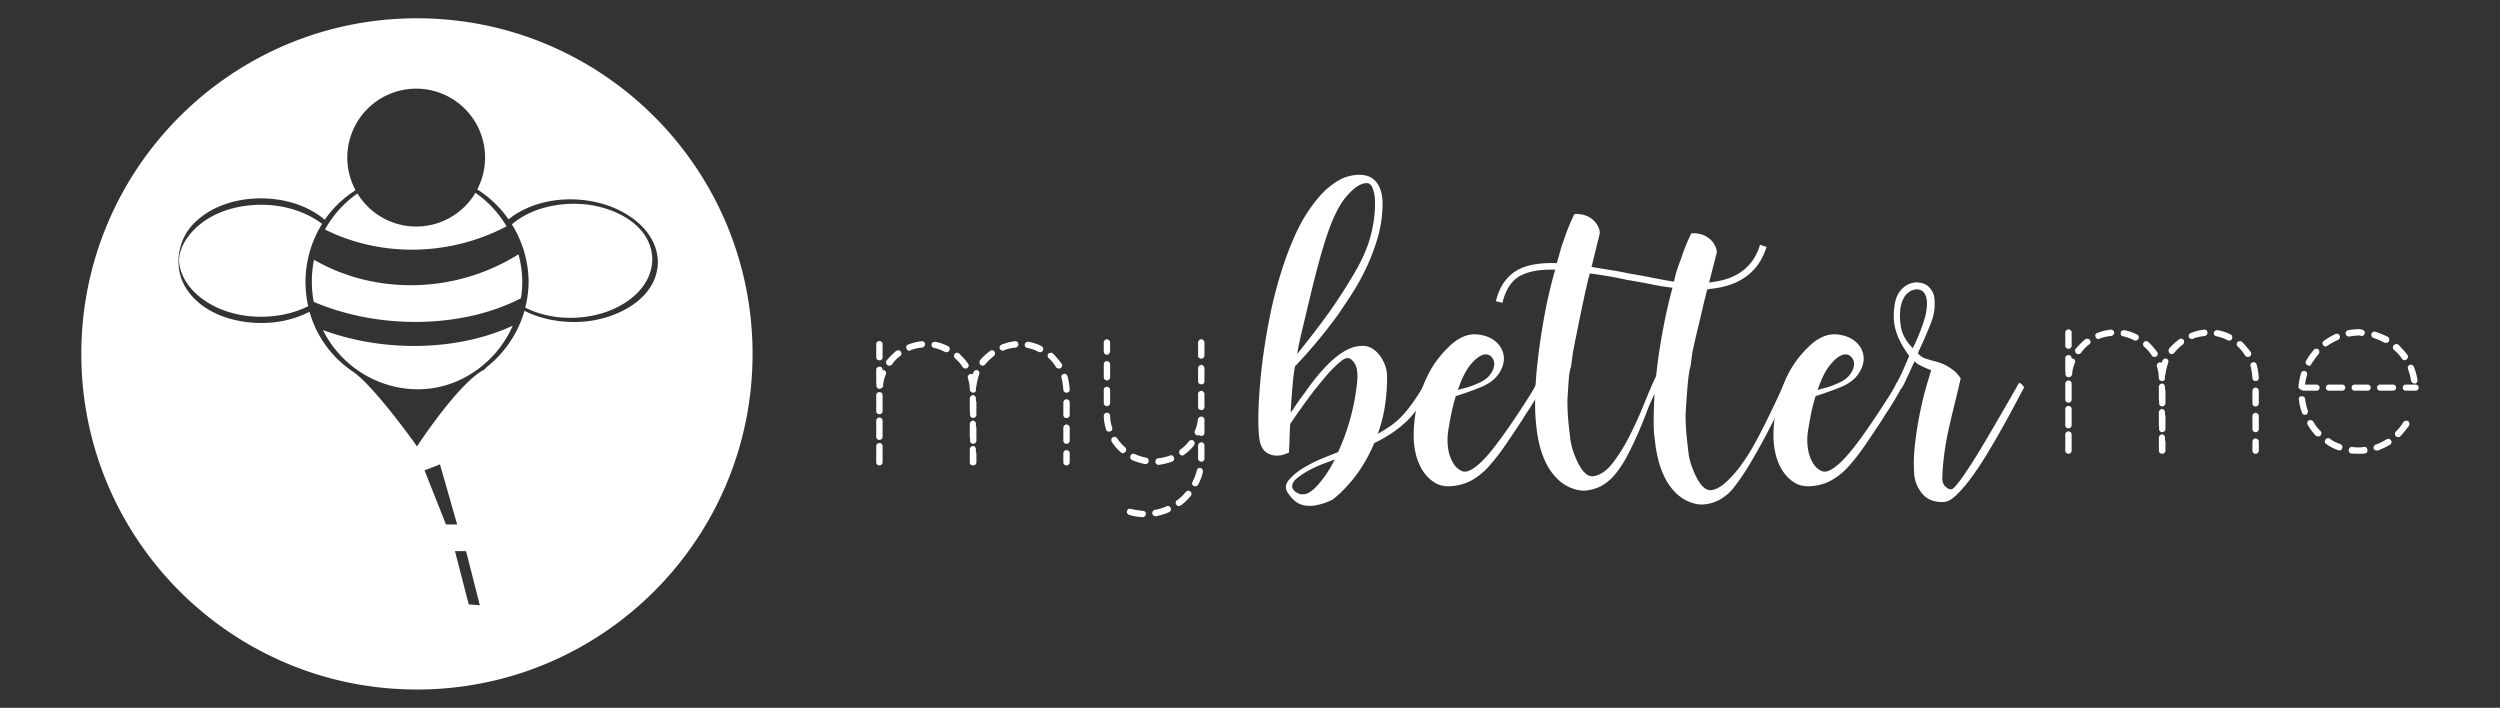 <svg xmlns="http://www.w3.org/2000/svg" viewBox="0 0 1882.77 533.05"><rect x="0" y="0" width="1882.77" height="533.05" fill="#333333" stroke="none"/><defs><style>.cls-1{fill:#fff;}</style></defs><title>MyBetterMe Logo</title><g id="Lanscape_Rev" data-name="Lanscape Rev"><path class="cls-1" d="M659.9,259.11a2.38,2.38,0,0,1,2.49-2.3,2.33,2.33,0,0,1,2.3,2.3v9.77a2.27,2.27,0,0,1-2.3,2.49,2.32,2.32,0,0,1-2.49-2.49Zm2.49,33.7a2.24,2.24,0,0,1-2.3-2.68v-.77a2.84,2.84,0,0,1-.19-1.34v-9.57a2.27,2.27,0,0,1,2.49-2.3,2.22,2.22,0,0,1,2.3,2.3v.38c.38-.19.76,0,1.34,0a2.5,2.5,0,0,1,1.15,3.07,24.61,24.61,0,0,0-2.11,8.8,2.84,2.84,0,0,1-2.49,2.11Zm-2.49,7.28V297.6a2.38,2.38,0,0,1,2.49-2.3,2.33,2.33,0,0,1,2.3,2.3v12.06a2.33,2.33,0,0,1-2.3,2.3,2.27,2.27,0,0,1-2.49-2.3Zm0,19.14v-2.49a2.37,2.37,0,0,1,2.49-2.29,2.32,2.32,0,0,1,2.3,2.29v12.07a2.37,2.37,0,0,1-2.3,2.48,2.31,2.31,0,0,1-2.49-2.48Zm0,26.81V335.89a2.51,2.51,0,0,1,2.49-2.3,2.47,2.47,0,0,1,2.3,2.3V348a2.38,2.38,0,0,1-2.3,2.49A2.32,2.32,0,0,1,659.9,348Zm7.85-74.67a83.21,83.21,0,0,1,7.09-7.09c1.34-.76,2.87-.57,3.44.38,1,1.34.77,2.68-.38,3.45a27.39,27.39,0,0,0-6.13,6.32,2.67,2.67,0,0,1-1.91,1c-.58,0-1.15-.39-1.53-.39A2.71,2.71,0,0,1,667.75,271.37ZM684,259.49A38.21,38.21,0,0,1,694,257a2.29,2.29,0,0,1,2.68,2.11,2.68,2.68,0,0,1-2.29,2.68,31.23,31.23,0,0,0-8.62,1.92c-.19.38-.77.38-.77.38a2.14,2.14,0,0,1-2.29-1.53C682.11,261,682.69,259.88,684,259.49ZM703.56,262a2.05,2.05,0,0,1-1.92-2.49c0-1.53,1.34-2.1,2.68-2.1a35.16,35.16,0,0,1,9.57,3.25,2.25,2.25,0,0,1,1.15,3.07,2.45,2.45,0,0,1-2.1,1.53,2.08,2.08,0,0,1-1.15-.19A40.11,40.11,0,0,0,703.56,262Zm15.7,7.85a2.61,2.61,0,0,1-.2-3.44,2.38,2.38,0,0,1,3.26-.19,51.27,51.27,0,0,1,6.89,7.85,2.2,2.2,0,0,1-.76,3.06c-.2.38-.77.38-1.15.38a2.63,2.63,0,0,1-2.11-.76A29.28,29.28,0,0,0,719.26,269.83Zm9.57,14.75a2.6,2.6,0,0,1,1.72-2.88,2.26,2.26,0,0,1,1.92.2c.19-.58.57-1.15.76-1.73a2.43,2.43,0,0,1,3.07-1.34,2.5,2.5,0,0,1,1.15,3.07,48.5,48.5,0,0,0-2.11,8.8,2,2,0,0,1-.38,1.15v1.53a1.94,1.94,0,0,1-1.92,2.3h-.19a2.49,2.49,0,0,1-2.49-2.1A27.64,27.64,0,0,0,728.83,284.58Zm1.72,26a1.47,1.47,0,0,1-.19-1v-9.57a2.68,2.68,0,0,1,2.49-2.49,2.49,2.49,0,0,1,2.11,2.49v1.72a2.7,2.7,0,0,1,.38,1.15v9.38a2.51,2.51,0,0,1-2.3,2.49,2.32,2.32,0,0,1-2.49-2.49Zm0,19.33a2.41,2.41,0,0,1-.19-1.14v-9.58a2.68,2.68,0,0,1,2.49-2.49,2.49,2.49,0,0,1,2.11,2.49V321a2.79,2.79,0,0,1,.38,1.15v9.77a2.47,2.47,0,0,1-2.3,2.3,2.27,2.27,0,0,1-2.49-2.3Zm-.19,8.43a2.54,2.54,0,0,1,2.49-2.49,2.36,2.36,0,0,1,2.11,2.49v1.91a2.82,2.82,0,0,1,.38,1.34V348a2.36,2.36,0,0,1-2.11,2.49h-.76a2.24,2.24,0,0,1-2.11-2.49Zm7.66-67a45.8,45.8,0,0,1,7.66-7.09,2.42,2.42,0,0,1,3.25.38,2.8,2.8,0,0,1-.38,3.45,33.91,33.91,0,0,0-6.51,6.32,3.09,3.09,0,0,1-2.11,1c-.38,0-.95-.39-1.34-.39A3.23,3.23,0,0,1,738,271.37Zm16.47-11.88a38.84,38.84,0,0,1,9.76-2.49,2.2,2.2,0,0,1,2.68,2.11,2.41,2.41,0,0,1-2.3,2.68,35.19,35.19,0,0,0-8.42,1.92c-.19.38-.38.38-1,.38a2.7,2.7,0,0,1-2.3-1.53A2.44,2.44,0,0,1,754.49,259.49ZM773.63,262a2.3,2.3,0,0,1-1.91-2.49c.19-1.53,1.53-2.1,2.87-2.1a32.44,32.44,0,0,1,9.76,3.25,2.41,2.41,0,0,1,1.15,3.07,2.24,2.24,0,0,1-2.1,1.53,2.87,2.87,0,0,1-1.15-.19A28.79,28.79,0,0,0,773.63,262Zm16.28,7.85a2.44,2.44,0,0,1-.39-3.44,2.63,2.63,0,0,1,3.45-.19,83.32,83.32,0,0,1,6.7,7.85,2.4,2.4,0,0,1-.76,3.06,2.1,2.1,0,0,1-1.54.38,2.46,2.46,0,0,1-1.91-.76A32.76,32.76,0,0,0,789.91,269.83Zm9.57,14.75a2.08,2.08,0,0,1,1.34-2.88,2.27,2.27,0,0,1,3.06,1.34,50.54,50.54,0,0,1,1.73,10.34,2.22,2.22,0,0,1-2.3,2.3,2.24,2.24,0,0,1-2.49-2.1A62.31,62.31,0,0,0,799.48,284.58ZM800.82,303a2.38,2.38,0,0,1,2.49-2.3,2.47,2.47,0,0,1,2.3,2.3v9.38a2.38,2.38,0,0,1-2.3,2.49,2.32,2.32,0,0,1-2.49-2.49Zm0,19.14a2.52,2.52,0,0,1,2.49-2.48,2.65,2.65,0,0,1,2.3,2.48v9.77a2.33,2.33,0,0,1-2.3,2.3,2.27,2.27,0,0,1-2.49-2.3Zm0,19.15a2.38,2.38,0,0,1,2.49-2.3,2.47,2.47,0,0,1,2.3,2.3V348a2.38,2.38,0,0,1-2.3,2.49,2.32,2.32,0,0,1-2.49-2.49Z"/><path class="cls-1" d="M831.26,258a2.41,2.41,0,0,1,2.49-2.49A2.51,2.51,0,0,1,836,258v6.7a2.66,2.66,0,0,1-2.29,2.49,2.52,2.52,0,0,1-2.49-2.49Zm0,16.47a2.31,2.31,0,0,1,2.49-2.49,2.38,2.38,0,0,1,2.29,2.49V284a2.51,2.51,0,0,1-2.29,2.49,2.41,2.41,0,0,1-2.49-2.49Zm0,19.34a2.31,2.31,0,0,1,2.49-2.49,2.38,2.38,0,0,1,2.29,2.49v9.76a2.47,2.47,0,0,1-2.29,2.3,2.37,2.37,0,0,1-2.49-2.3Zm0,19.34a2.37,2.37,0,0,1,2.49-2.3,2.32,2.32,0,0,1,2.29,2.3,27.64,27.64,0,0,0,1.53,8.8,2.33,2.33,0,0,1-1.72,3.07h-.76a1.91,1.91,0,0,1-2.11-1.73A34,34,0,0,1,831.26,313.11Zm6.12,19.72a2.43,2.43,0,0,1,.58-3.45,2.46,2.46,0,0,1,3.45.77,33.28,33.28,0,0,0,5.93,6.7,2.42,2.42,0,0,1,.19,3.44,3,3,0,0,1-1.91,1,2,2,0,0,1-1.54-.76A32.62,32.62,0,0,1,837.38,332.83Zm13,54.95a2.72,2.72,0,0,1-1.72-2.87c.57-1.54,1.72-2.11,2.87-1.73a75.6,75.6,0,0,0,9.19,1.53A2.22,2.22,0,0,1,863,387a2.68,2.68,0,0,1-2.49,2.49A41.47,41.47,0,0,1,850.4,387.78Zm12.07-38.3a54.21,54.21,0,0,1-10-3.06,2.76,2.76,0,0,1-1-3.45,2.26,2.26,0,0,1,3.26-1,43.43,43.43,0,0,0,8.42,2.68c1.53.19,2.11,1.34,1.92,2.87a2.23,2.23,0,0,1-2.11,1.91ZM869.74,384a39.68,39.68,0,0,0,8.81-2.68,2.24,2.24,0,0,1,3.06,1.15,2.45,2.45,0,0,1-1.15,3.25,52.92,52.92,0,0,1-9.76,3.07h-.38a2.52,2.52,0,0,1-2.49-1.92A2.47,2.47,0,0,1,869.74,384Zm2.49-38.87a36.07,36.07,0,0,0,9-2.11c1.15-.57,2.3.2,2.87,1.54a2.48,2.48,0,0,1-1.15,3.06,58.52,58.52,0,0,1-10.34,2.49h-.19a2.47,2.47,0,0,1-2.3-2.3C870.12,346.42,871.08,345.08,872.23,345.08Zm14.36,31.59a40,40,0,0,0,6.51-6.32,2.42,2.42,0,0,1,3.45-.19,2.21,2.21,0,0,1,.19,3.26,42.22,42.22,0,0,1-7.28,7.08c-.57.19-1,.58-1.53.58a1.91,1.91,0,0,1-1.91-1A2.2,2.2,0,0,1,886.59,376.67Zm2.3-38.1a29.07,29.07,0,0,0,6.51-6.32,2.59,2.59,0,0,1,3.44-.38,2.65,2.65,0,0,1,.2,3.64,31.16,31.16,0,0,1-7.28,6.89,1.43,1.43,0,0,1-1.34.57,1.94,1.94,0,0,1-1.91-1A2.65,2.65,0,0,1,888.89,338.57Zm9.19,24.32a41.92,41.92,0,0,0,3.25-8.62,2.34,2.34,0,0,1,2.88-1.91,2.82,2.82,0,0,1,1.72,3.06,36.75,36.75,0,0,1-3.64,9.57,1.91,1.91,0,0,1-1.91,1.15A2.84,2.84,0,0,1,899,366,2.17,2.17,0,0,1,898.08,362.89Zm1.72-38.3a25.89,25.89,0,0,0,2.3-8.8,2.7,2.7,0,0,1,2.68-2.11,2.33,2.33,0,0,1,2.3,2.3v9.76a2.27,2.27,0,0,1-2.3,2.49,3.09,3.09,0,0,1-1.72-.57,1.17,1.17,0,0,1-.77.19c-.57,0-.76,0-1-.19A2.44,2.44,0,0,1,899.8,324.59Zm2.49-57v-10a2.49,2.49,0,0,1,2.49-2.11h.38c.19,0,.39.19.58.19.38.2.57.58.76.77a2.15,2.15,0,0,1,.58,1.53v9.58a1.71,1.71,0,0,1-.19.95,2.08,2.08,0,0,1-2.11,1.54H904c-.19-.2-.38-.2-.57-.39a1.92,1.92,0,0,1-1-.76c0-.2-.19-.58-.19-.77Zm0,19.53V276.73c.19-.19.19-.39.38-.58a1.76,1.76,0,0,1,1.15-1.15c.19,0,.39-.19.58-.19h.76a3.39,3.39,0,0,1,1.34,1,1.39,1.39,0,0,1,.39.77.66.66,0,0,0,.19.38v10.15c0,.38-.19.76-.19,1.14l-.39.39c0,.19-.19.19-.19.38-.19,0-.38.19-.57.19a.19.19,0,0,1-.19.19H904.4a2,2,0,0,1-1.15-.38l-.58-.57c-.19,0-.19-.2-.19-.39a.7.7,0,0,1-.19-.57Zm0,19.33V296.06c.19-.38.38-.57.58-.95.19,0,.19-.19.38-.19a2.15,2.15,0,0,1,1.53-.58,2,2,0,0,1,1.72,1c.2.19.39.38.39.57a.71.71,0,0,0,.19.39V307a.66.66,0,0,0-.19.38c0,.38-.39.58-.58,1-.19,0-.38.19-.57.19a.72.72,0,0,1-.58.19h-.38a3.63,3.63,0,0,1-1.53-.38,1.94,1.94,0,0,1-1-1.53Zm0,38.68v-9.57a2.54,2.54,0,0,1,2.49-2.49,2.38,2.38,0,0,1,2.3,2.49v9.57a2.27,2.27,0,0,1-2.3,2.49A2.42,2.42,0,0,1,902.29,345.08Z"/><path class="cls-1" d="M1555.38,250.38a2.38,2.38,0,0,1,2.49-2.3,2.33,2.33,0,0,1,2.3,2.3v9.76a2.26,2.26,0,0,1-2.3,2.49,2.31,2.31,0,0,1-2.49-2.49Zm2.49,33.7a2.23,2.23,0,0,1-2.29-2.68v-.77a2.71,2.71,0,0,1-.2-1.34v-9.57a2.27,2.27,0,0,1,2.49-2.3,2.22,2.22,0,0,1,2.3,2.3v.38c.38-.19.77,0,1.34,0a2.49,2.49,0,0,1,1.15,3.06,24.71,24.71,0,0,0-2.11,8.81,2.84,2.84,0,0,1-2.48,2.11Zm-2.49,7.27v-2.48a2.38,2.38,0,0,1,2.49-2.3,2.33,2.33,0,0,1,2.3,2.3v12.06a2.32,2.32,0,0,1-2.3,2.29,2.26,2.26,0,0,1-2.49-2.29Zm0,19.15V308a2.38,2.38,0,0,1,2.49-2.3,2.33,2.33,0,0,1,2.3,2.3v12.06a2.37,2.37,0,0,1-2.3,2.49,2.31,2.31,0,0,1-2.49-2.49Zm0,26.81V327.16a2.51,2.51,0,0,1,2.49-2.3,2.47,2.47,0,0,1,2.3,2.3v12.06a2.38,2.38,0,0,1-2.3,2.49,2.32,2.32,0,0,1-2.49-2.49Zm7.85-74.68a83.08,83.08,0,0,1,7.09-7.08c1.34-.77,2.87-.57,3.45.38,1,1.34.76,2.68-.39,3.45a27.15,27.15,0,0,0-6.12,6.32,2.69,2.69,0,0,1-1.92,1c-.57,0-1.15-.39-1.53-.39A2.72,2.72,0,0,1,1563.23,262.63Zm16.28-11.87a38.18,38.18,0,0,1,10-2.49,2.29,2.29,0,0,1,2.68,2.11,2.69,2.69,0,0,1-2.3,2.68,31.23,31.23,0,0,0-8.62,1.92c-.19.38-.76.38-.76.38a2.16,2.16,0,0,1-2.3-1.53C1577.59,252.29,1578.17,251.15,1579.51,250.76Zm19.53,2.49a2.05,2.05,0,0,1-1.92-2.49c0-1.53,1.34-2.1,2.68-2.1a35.34,35.34,0,0,1,9.58,3.25,2.26,2.26,0,0,1,1.15,3.07,2.46,2.46,0,0,1-2.11,1.53,2.11,2.11,0,0,1-1.15-.19A39.33,39.33,0,0,0,1599,253.25Zm15.7,7.85a2.6,2.6,0,0,1-.19-3.44,2.38,2.38,0,0,1,3.25-.2,52.39,52.39,0,0,1,6.9,7.85,2.23,2.23,0,0,1-.77,3.07c-.19.38-.77.38-1.15.38a2.65,2.65,0,0,1-2.11-.76A28.86,28.86,0,0,0,1614.74,261.1Zm9.57,14.74A2.59,2.59,0,0,1,1626,273a2.27,2.27,0,0,1,1.91.19c.19-.57.58-1.14.77-1.72a2.41,2.41,0,0,1,3.06-1.34,2.49,2.49,0,0,1,1.15,3.06,49.66,49.66,0,0,0-2.11,8.81,2,2,0,0,1-.38,1.15v1.53a1.94,1.94,0,0,1-1.91,2.3h-.2a2.5,2.5,0,0,1-2.49-2.11A27.73,27.73,0,0,0,1624.31,275.84Zm1.73,26c-.2-.19-.2-.57-.2-.95v-9.58a2.67,2.67,0,0,1,2.49-2.48,2.48,2.48,0,0,1,2.11,2.48v1.73a2.7,2.7,0,0,1,.38,1.15v9.38a2.51,2.51,0,0,1-2.29,2.49,2.31,2.31,0,0,1-2.49-2.49Zm0,19.34a2.32,2.32,0,0,1-.2-1.15V310.5a2.68,2.68,0,0,1,2.49-2.49,2.49,2.49,0,0,1,2.11,2.49v1.72a2.79,2.79,0,0,1,.38,1.15v9.77a2.47,2.47,0,0,1-2.29,2.3,2.26,2.26,0,0,1-2.49-2.3Zm-.2,8.43a2.54,2.54,0,0,1,2.49-2.49,2.36,2.36,0,0,1,2.11,2.49v1.91a2.82,2.82,0,0,1,.38,1.34v6.32a2.36,2.36,0,0,1-2.1,2.49H1628a2.24,2.24,0,0,1-2.11-2.49Zm7.66-67a45.75,45.75,0,0,1,7.66-7.08,2.42,2.42,0,0,1,3.26.38,2.82,2.82,0,0,1-.39,3.45,33.9,33.9,0,0,0-6.51,6.32,3.09,3.09,0,0,1-2.1,1c-.39,0-1-.39-1.34-.39A3.23,3.23,0,0,1,1633.5,262.63ZM1650,250.76a38.84,38.84,0,0,1,9.76-2.49,2.2,2.2,0,0,1,2.68,2.11,2.39,2.39,0,0,1-2.29,2.68,35.26,35.26,0,0,0-8.43,1.92c-.19.38-.38.38-1,.38a2.71,2.71,0,0,1-2.3-1.53A2.42,2.42,0,0,1,1650,250.76Zm19.15,2.49a2.31,2.31,0,0,1-1.92-2.49c.19-1.53,1.53-2.1,2.87-2.1a32.5,32.5,0,0,1,9.77,3.25c1.15.38,1.53,1.92,1.15,3.07a2.26,2.26,0,0,1-2.11,1.53,2.89,2.89,0,0,1-1.15-.19A28.55,28.55,0,0,0,1669.12,253.25Zm16.27,7.85a2.43,2.43,0,0,1-.38-3.44,2.63,2.63,0,0,1,3.44-.2,86.29,86.29,0,0,1,6.71,7.85,2.41,2.41,0,0,1-.77,3.07,2.07,2.07,0,0,1-1.53.38,2.48,2.48,0,0,1-1.92-.76A32.2,32.2,0,0,0,1685.39,261.1Zm9.57,14.74a2.08,2.08,0,0,1,1.34-2.87,2.27,2.27,0,0,1,3.07,1.34,51.2,51.2,0,0,1,1.72,10.34,2.22,2.22,0,0,1-2.3,2.3,2.24,2.24,0,0,1-2.49-2.11A62.73,62.73,0,0,0,1695,275.84Zm1.34,18.39a2.38,2.38,0,0,1,2.49-2.3,2.47,2.47,0,0,1,2.3,2.3v9.38a2.38,2.38,0,0,1-2.3,2.49,2.32,2.32,0,0,1-2.49-2.49Zm0,19.14a2.53,2.53,0,0,1,2.49-2.49,2.66,2.66,0,0,1,2.3,2.49v9.77a2.33,2.33,0,0,1-2.3,2.3,2.27,2.27,0,0,1-2.49-2.3Zm0,19.15a2.38,2.38,0,0,1,2.49-2.3,2.47,2.47,0,0,1,2.3,2.3v6.7a2.38,2.38,0,0,1-2.3,2.49,2.32,2.32,0,0,1-2.49-2.49Z"/><path class="cls-1" d="M1735,294.23a2.35,2.35,0,0,1-1.72-.58c-1.34-.38-2.49-1.53-2.3-2.68a52.07,52.07,0,0,1,1.92-9.76,2.32,2.32,0,0,1,3.06-1.73c1.15.19,1.72,1.73,1.53,2.88a33,33,0,0,0-1.53,7.27h8.43a2.31,2.31,0,1,1,0,4.6Zm-3.63,6.89a2,2,0,0,1,2.1-2.68,2.19,2.19,0,0,1,2.49,1.91,46.78,46.78,0,0,0,2.11,9,2.71,2.71,0,0,1-1.54,3.06h-.57a2.3,2.3,0,0,1-2.3-1.53A40.09,40.09,0,0,1,1731.34,301.12Zm5.36-29.3a44.21,44.21,0,0,1,5.93-8.42,2.61,2.61,0,0,1,3.26-.38,2.67,2.67,0,0,1,.19,3.64c-1.72,2.1-3.45,4.59-5.36,7.27,0,1-1.15,1.53-1.73,1.53a2.92,2.92,0,0,1-1.34-.57A2.09,2.09,0,0,1,1736.7,271.82Zm1.34,48.25a2.41,2.41,0,0,1,.57-3.44,2.87,2.87,0,0,1,3.45.76,28.28,28.28,0,0,0,5.55,7.28,2.43,2.43,0,0,1-.19,3.45,2.18,2.18,0,0,1-1.53.57,3.27,3.27,0,0,1-1.92-.57A48.41,48.41,0,0,1,1738,320.07Zm12.06-63.37a50,50,0,0,1,8.81-5.17,2.24,2.24,0,0,1,3.06,1.15,2.46,2.46,0,0,1-1.15,3.25,53.51,53.51,0,0,0-8,4.41,1.75,1.75,0,0,1-1.34.57,2.1,2.1,0,0,1-1.91-1A2.19,2.19,0,0,1,1750.1,256.7Zm1.91,77.73a2.11,2.11,0,0,1-.76-3.25,2.31,2.31,0,0,1,3.44-.77,25.09,25.09,0,0,0,7.85,4c1.15.58,1.92,2.11,1.34,3.07a2,2,0,0,1-2.1,1.72,3.87,3.87,0,0,0-1-.19A32.25,32.25,0,0,1,1752,334.43Zm2.11-40.2a2.31,2.31,0,1,1,0-4.6h9.57a2.31,2.31,0,1,1,0,4.6Zm14.36-45.57a51,51,0,0,1,7.66-.77,5.7,5.7,0,0,1,2.49.38,2.33,2.33,0,0,1,2.3,2.3,2.58,2.58,0,0,1-2.69,2.49,3.78,3.78,0,0,0-2.1-.38,37.94,37.94,0,0,0-6.7.76h-.58a2.41,2.41,0,0,1-.38-4.78Zm.38,90.18a2.38,2.38,0,0,1,2.49-2.3,20.39,20.39,0,0,0,4.79.38,14.46,14.46,0,0,0,4.21-.38,2.27,2.27,0,0,1,2.49,2.3,2.07,2.07,0,0,1-1.91,2.68,38.9,38.9,0,0,1-4.79.19,54.07,54.07,0,0,1-5.55-.19A2.31,2.31,0,0,1,1768.86,338.84Zm4.41-44.61a2.3,2.3,0,1,1,0-4.6h9.57a2.31,2.31,0,1,1,0,4.6Zm14-39.83a2.43,2.43,0,0,1,1.54-4.59,79.77,79.77,0,0,1,9.38,3.82,3,3,0,0,1,1,3.45,3,3,0,0,1-2.11,1.15c-.58,0-1.15,0-1.34-.19A65.72,65.72,0,0,0,1787.24,254.4Zm1.92,80.42a47.06,47.06,0,0,0,8.23-4,2.29,2.29,0,0,1,3.26.95c.76.77.38,2.3-.58,3.07a66.83,66.83,0,0,1-9.19,4.4h-1a2.31,2.31,0,0,1-2.29-1.34A2.5,2.5,0,0,1,1789.16,334.82Zm3.25-40.59a2.3,2.3,0,0,1,0-4.6h9.77a2.3,2.3,0,0,1,0,4.6Zm10.34-30.83a2.44,2.44,0,0,1,0-3.45,2.67,2.67,0,0,1,3.64-.19,92,92,0,0,1,6.7,7.66,2.59,2.59,0,0,1-1,3.45,3.52,3.52,0,0,1-1.34.38,2.32,2.32,0,0,1-1.91-1.15A28.82,28.82,0,0,0,1802.75,263.4Zm1.53,61.65a35.3,35.3,0,0,0,5.75-7.27,2.83,2.83,0,0,1,3.45-.58,2.61,2.61,0,0,1,.76,3.26,70.51,70.51,0,0,1-6.51,8c-.19.57-1,.76-1.72.76a2.36,2.36,0,0,1-1.73-.76A2.44,2.44,0,0,1,1804.28,325.05Zm7.47-30.82a2.3,2.3,0,1,1,0-4.6H1819a2.31,2.31,0,1,1,0,4.6Zm1.73-16.28a2.16,2.16,0,0,1,1.14-3.06,2.4,2.4,0,0,1,3.26,1.53,43.19,43.19,0,0,1,2.68,9.57,2.36,2.36,0,0,1-1.72,2.88h-.58a3.18,3.18,0,0,1-2.49-1.92A44.6,44.6,0,0,0,1813.48,278Z"/><path class="cls-1" d="M1077.4,291.2a88,88,0,0,1-17.09,25.09q-10,10-25.36,17.4a114.31,114.31,0,0,1-9.9,18.78,102,102,0,0,1-10.25,13.24,87.42,87.42,0,0,1-11.09,10.47,46.5,46.5,0,0,1-13.24,4.46,23.3,23.3,0,0,1-9.39-.31,15.22,15.22,0,0,1-6.46-3.54,29.76,29.76,0,0,1-4.47-5.23q-3.69-4.94.46-10a42.83,42.83,0,0,1,11.4-9.39,107.29,107.29,0,0,1,14.93-7.39l10.77-4.31a158.55,158.55,0,0,0,9.09-24.79,170.84,170.84,0,0,0,5.39-29.09q.6-8.93-2-12.93c-1.74-2.67-3.54-4-5.38-4-1.23,0-2.77.73-4.62,2.16a67.84,67.84,0,0,0-6.16,5.54q-3.39,3.39-7.08,7.85t-7.39,9.09q-8.31,10.77-17.86,24.94v-.31q-.32,4.62-.46,8.47t-.16,6.92q-.3,3.39-.3,6.47a35.12,35.12,0,0,1-4,1.54,16.5,16.5,0,0,1-6,.77,14.36,14.36,0,0,1-6.31-1.85q-3.09-1.69-4.93-6.31T947.67,316q0-14.31,2-34.17t6.46-42.49A324.46,324.46,0,0,1,968,195.44Q976,173,984.62,160t16.48-19.24q7.85-6.31,14-7.85a30.82,30.82,0,0,1,9.52-1.24q6.38.31,9.87,3.39a17.46,17.46,0,0,1,5,7.39,30,30,0,0,1,1.67,8.93,61.23,61.23,0,0,1-.15,7.7,91.68,91.68,0,0,1-3.8,21.09,156.46,156.46,0,0,1-7.9,20.78,165.67,165.67,0,0,1-10.69,19.55q-6,9.41-11.84,17.71a381,381,0,0,1-31.4,37.56q-.93,3.39-1.85,13.7T972,310.59a28.21,28.21,0,0,0,2.92-4q2-3.07,4.62-6.62c1.74-2.35,3.39-4.62,4.93-6.77s2.72-3.75,3.54-4.77A129.17,129.17,0,0,1,1000.48,274a66.33,66.33,0,0,1,10.31-8.46,34.11,34.11,0,0,1,8.31-4,25.37,25.37,0,0,1,7-1.07,13.76,13.76,0,0,1,7.59,2.15,21.52,21.52,0,0,1,5.77,5.54,28.89,28.89,0,0,1,3.8,7.39,23.84,23.84,0,0,1,1.36,7.7,143.15,143.15,0,0,1-1.82,23.71,108.31,108.31,0,0,1-5.16,19.71,99.19,99.19,0,0,0,10.77-6.78,54.13,54.13,0,0,0,8.47-7.7,108.56,108.56,0,0,0,7.85-10q4-5.7,8.62-13.7c0-.21.26-.21.77,0a4.06,4.06,0,0,1,1.39.92Zm-95.86,81q4.32.31,10.93-6.92A88,88,0,0,0,1005.25,346c-1.44.62-4,1.6-7.7,2.93a89.42,89.42,0,0,0-11.08,4.92,59.34,59.34,0,0,0-9.7,6.32c-2.77,2.25-3.95,4.62-3.54,7.08a7.94,7.94,0,0,0,2.46,3.23,18.83,18.83,0,0,0,2.77,1.39A5,5,0,0,0,981.54,372.17Zm16-189.35q-2.46,7.69-5.54,19.39t-6,24q-2.94,12.32-5.54,23.25t-3.55,17.09q12.95-16,24.33-31.72,9.54-13.54,18.63-28.94t12.47-28.64A107.83,107.83,0,0,0,1035,163a76.83,76.83,0,0,0,.47-12.47,27.06,27.06,0,0,0-1.85-9.09c-1-2.35-2.46-3.54-4.31-3.54q-6.78,0-15.55,10.32T997.55,182.82Z"/><path class="cls-1" d="M1157.35,288.43a1.31,1.31,0,0,1,1.69,0,17.32,17.32,0,0,1,1.39,1.23,7.54,7.54,0,0,1,.92,1.84c-.2.42-.87,1.65-2,3.7s-2.46,4.36-4,6.93-3.13,5.08-4.77,7.54-2.88,4.42-3.7,5.85q-7.08,10.78-13.08,19.55a158.92,158.92,0,0,1-11.86,15.4,54.27,54.27,0,0,1-12.47,10.62,36.75,36.75,0,0,1-15.24,4.93q-8.31.92-13.85-2.62a28.87,28.87,0,0,1-9.09-9.24,40.38,40.38,0,0,1-5.08-12.47,56.88,56.88,0,0,1-1.54-12.62,101.22,101.22,0,0,1,3.08-26,106,106,0,0,1,7.39-20.17,73.55,73.55,0,0,1,9.39-14.62,81.47,81.47,0,0,1,9.09-9.39,32.53,32.53,0,0,1,9.69-5.85,21.8,21.8,0,0,1,8.78-1.23q9.54.92,14.78,5.85a16.79,16.79,0,0,1,5.69,11.23q.46,6.31-4,12.78t-14,10.16q-8.31,3.39-18.16,6.47a138.39,138.39,0,0,0-3.85,15.39q-1.39,7.4-2,11.7a43.58,43.58,0,0,0,.3,13.86,28.85,28.85,0,0,0,3.7,9.7,14.51,14.51,0,0,0,5.54,5.39,6.53,6.53,0,0,0,5.85.3q5.85-2.14,14.16-11.54T1142,313.37q5.55-8.33,9.7-14.94A93.93,93.93,0,0,0,1157.35,288.43Zm-45.88.92q7.4-2.78,10.63-7.08t3.23-8a7.65,7.65,0,0,0-2.62-6q-2.61-2.31-6.62-.77t-8.93,7.54q-4.92,6-9.23,18.63l6.77-1.85A43.88,43.88,0,0,0,1111.47,289.35Z"/><path class="cls-1" d="M1344.24,288.12a5.85,5.85,0,0,1,3.39,1.54,2.08,2.08,0,0,1,.61,1.54q-2.46,4.62-6.92,14t-10.16,20.32q-5.72,10.94-12.32,22.17a182.44,182.44,0,0,1-13.39,19.86,35.6,35.6,0,0,1-10.32,8.77,30.25,30.25,0,0,1-9.39,3.23,21.41,21.41,0,0,1-9.54-.3,30.74,30.74,0,0,1-13.46-7.39,43.35,43.35,0,0,1-8.81-11.86,65.43,65.43,0,0,1-5.17-14.16,97.28,97.28,0,0,1-2.43-14.32,85,85,0,0,1-.92-14.16q0-8.92.61-20.63a149.35,149.35,0,0,0-6.31,14.62q-2.93,7.86-6.47,15.86t-7.54,15.7a83.86,83.86,0,0,1-9.24,14.17,35.42,35.42,0,0,1-10.31,8.77,30.56,30.56,0,0,1-9.39,3.24,21.46,21.46,0,0,1-9.55-.31,31.19,31.19,0,0,1-13.55-7.39,43.25,43.25,0,0,1-8.92-11.86,64,64,0,0,1-5.24-14.16,97.52,97.52,0,0,1-2.46-14.32,142.17,142.17,0,0,1-.92-18.78,268.13,268.13,0,0,1,1.69-28.17q1.68-15.86,4.92-34.18a373.22,373.22,0,0,1,8.47-36.79q-16.62-.62-26.32,4.62t-13.4,20.32l-4.92-1.23q4.92-20.32,22.47-26.18a62.9,62.9,0,0,1,11.24-2.15,80.62,80.62,0,0,1,12.16-.31q.93-3.08,2.47-8.62a83.7,83.7,0,0,1,2.77-8.62c1.23-3.7,2.51-7.18,3.85-10.47s2.71-6.36,4.15-9.24a20,20,0,0,1,9.7,1.54,17.53,17.53,0,0,1,6,4.47,15,15,0,0,1,2.92,5.23,7.24,7.24,0,0,1,.46,3.54L1198.6,201c4.72.83,9.4,1.6,14,2.31s9.29,1.59,14,2.62q9.54,1.54,17.82,3.23t16.17,2.93a.64.64,0,0,1,.15-.46.66.66,0,0,0,.15-.47l.91-4a112.31,112.31,0,0,1,4-11.7q1.82-5.53,3.8-10.47t4.15-9.23a19.9,19.9,0,0,1,9.7,1.53,17.48,17.48,0,0,1,6,4.47,15,15,0,0,1,2.93,5.23,7.24,7.24,0,0,1,.46,3.54l-5.54,21.56-.31.61q30.78-2.77,38.49-28.32l4.93,1.54q-8.94,28.64-43.11,31.71a2.41,2.41,0,0,1-1.54.31c-1.23,4.72-2.42,9.49-3.54,14.31s-2.21,9.39-3.23,13.71-2,8.21-2.77,11.7-1.44,6.46-1.85,8.93l-1.23,9.23c-.83,2.47-1.54,7.24-2.16,14.32s-1.13,14.42-1.54,22q0,7.71.62,14.78.62,6.16,1.38,12.63a49.67,49.67,0,0,0,2.31,10.77q7.08,20,15.4,18.79,5.23-.93,10.77-6a87.57,87.57,0,0,0,10.93-12.31,142.52,142.52,0,0,0,10.32-16.17q4.92-8.92,9.24-17.7t7.85-16.32Q1341.77,293,1344.24,288.12Zm-144.1,70.51q7.69-1.25,14.48-10A129.29,129.29,0,0,0,1227.39,328q6-11.85,10.93-24.17t8.93-20.63q1.55-15.07,4.62-32.17t7.7-34.33q-8-.93-16.17-2.62t-17.7-3.24q-7.08-1.53-14.16-2.77c-4.73-.81-9.45-1.54-14.17-2.15l-.61,1.85q-1.85,7.38-3.7,16t-3.54,16.93q-1.69,8.31-3.08,15.24t-2,10.63l-1.23,9.23a39.68,39.68,0,0,0-1.69,9.08q-.46,5.4-1.08,16.79,0,7.69.61,14.77.62,6.17,1.39,12.63a49.67,49.67,0,0,0,2.31,10.77Q1191.83,359.87,1200.14,358.63Z"/><path class="cls-1" d="M1428.29,288.43a1.33,1.33,0,0,1,1.7,0,17.12,17.12,0,0,1,1.38,1.23,8,8,0,0,1,.93,1.84c-.21.42-.88,1.65-2,3.7s-2.46,4.36-4,6.93-3.13,5.08-4.77,7.54-2.88,4.42-3.7,5.85q-7.08,10.78-13.08,19.55a158.92,158.92,0,0,1-11.85,15.4,54.31,54.31,0,0,1-12.48,10.62,36.75,36.75,0,0,1-15.24,4.93q-8.31.92-13.85-2.62a28.73,28.73,0,0,1-9.08-9.24,39.9,39.9,0,0,1-5.08-12.47,56.88,56.88,0,0,1-1.54-12.62,100.78,100.78,0,0,1,3.08-26,106,106,0,0,1,7.38-20.17,73.57,73.57,0,0,1,9.4-14.62,80.66,80.66,0,0,1,9.08-9.39,32.57,32.57,0,0,1,9.7-5.85,21.75,21.75,0,0,1,8.77-1.23q9.54.92,14.78,5.85a16.85,16.85,0,0,1,5.7,11.23q.46,6.31-4,12.78t-14,10.16q-8.32,3.39-18.17,6.47a138.39,138.39,0,0,0-3.85,15.39q-1.38,7.4-2,11.7a43.26,43.26,0,0,0,.31,13.86,29.07,29.07,0,0,0,3.69,9.7,14.51,14.51,0,0,0,5.54,5.39,6.53,6.53,0,0,0,5.85.3q5.85-2.14,14.17-11.54t21.86-29.71q5.53-8.33,9.7-14.94A95.24,95.24,0,0,0,1428.29,288.43Zm-45.87.92q7.38-2.78,10.62-7.08t3.23-8a7.64,7.64,0,0,0-2.61-6q-2.62-2.31-6.63-.77t-8.92,7.54q-4.93,6-9.24,18.63l6.77-1.85A44,44,0,0,0,1382.42,289.35Z"/><path class="cls-1" d="M1520.35,288.73q.62-.92,2.46.93a8.17,8.17,0,0,1,1.54,2.15q-2.14,4-6.31,11.86t-9.39,17.24q-5.24,9.39-11.24,19.4t-12,18.32a106.07,106.07,0,0,1-11.55,13.7q-5.55,5.39-9.55,5.69-10.77.62-16.47-6a26.31,26.31,0,0,1-6.31-15.86,121.4,121.4,0,0,1,.62-21.09q1.21-10.92,3.23-21.4t4.46-19.39q2.46-8.92,4.62-15.4a83.73,83.73,0,0,1-7.7-3.39,15.18,15.18,0,0,1-4.92-3.38q-2.16,4.62-3.24,7.08c-.72,1.64-1.38,3.08-2,4.31s-1.18,2.46-1.69,3.69a41.3,41.3,0,0,1-2.62,4.93c-.41.82-1.23.62-2.46-.62l-1.85-1.84q.62-1.55,2.47-5.08c1.23-2.36,2.35-4.78,3.38-7.24q1.85-4.3,4-9.24-7.08-9.84-9.69-17.85a40.53,40.53,0,0,1-1.7-16.94q.61-8,3.24-12.16a17.87,17.87,0,0,1,5.69-6,15.85,15.85,0,0,1,7.39-2.47c4.51,0,7.85,1.19,10,3.54a14.57,14.57,0,0,1,3.85,6.93,38.25,38.25,0,0,1-2.31,19.86q-3.86,10-10,22.94a12.93,12.93,0,0,0,6.47,4.31c2.66.82,4.82,1.44,6.46,1.85a36.11,36.11,0,0,1,9.39,3.69,44.87,44.87,0,0,1,6,4.31,28.77,28.77,0,0,1,4,4.93q-2.78,12-5.23,21.86t-4.32,18.63q-1.85,8.78-2.92,17.09t-1.39,16.93a10.86,10.86,0,0,0,.93,5.08,6.69,6.69,0,0,0,2.46,2.62,4.58,4.58,0,0,0,3.39,1.23q1.23,0,4.15-3.54t6.78-9.24q3.84-5.68,8.31-12.93t8.78-14.63Q1507.73,310.9,1520.35,288.73Zm-79.74-26.48a29.63,29.63,0,0,1,1.54-3.38c.81-1.64,1.69-3.59,2.61-5.85s1.85-4.67,2.77-7.24,1.7-5,2.31-7.23a40.64,40.64,0,0,0,1.39-10.47,14.86,14.86,0,0,0-1.39-6.31,6.6,6.6,0,0,0-2.92-3.08,7.38,7.38,0,0,0-2.93-.77,11,11,0,0,0-5.85,1.69,13,13,0,0,0-4.62,5.23,25.72,25.72,0,0,0-2.46,8.93,46.39,46.39,0,0,0,.62,12.78,22.61,22.61,0,0,0,2,6.16,36.05,36.05,0,0,0,2.92,4.93A42.06,42.06,0,0,0,1440.61,262.25Z"/><path class="cls-1" d="M314,13.77c-139.59,0-252.76,113.16-252.76,252.76S174.42,519.28,314,519.28,566.76,406.12,566.76,266.53,453.6,13.77,314,13.77Zm5.71,340.47,11.64-4.53L344.3,395h-8.41ZM353,455.17l-10.35-40.11H351l10.35,40.76Zm88.27-213.1c-15.23,1.53-32.15-.84-46.28-8a83.54,83.54,0,0,1-28.7,42.62,7,7,0,0,1-2.57,2.19C345,289.31,315.5,334,315.21,334.43l-1.16,1.76-1.21-1.72c-.32-.44-30.65-43.05-46.77-54.42l-.81-.55c-.33-.22-.65-.42-1-.61a6.54,6.54,0,0,1-1.28-1,80.11,80.11,0,0,1-29.86-43.08,79.17,79.17,0,0,1-26.79,7.93c-23.54,2.57-52.77-4.4-66.2-25.68-9.42-14.91-6.81-35.35,5.13-48,17.6-18.66,47.52-23.1,71.55-17.28,9.84,2.38,19.91,7,27.75,13.71a79.1,79.1,0,0,1,5.74-7.36,80.69,80.69,0,0,1,17.47-14.86,51.88,51.88,0,1,1,91.66-.61A82.75,82.75,0,0,1,383,165.17c19.73-15.84,49-18.5,72.6-11.12,19.46,6.09,39.47,21.17,39.86,43.32C495,224.92,465.2,239.67,441.24,242.07Z"/><path class="cls-1" d="M242.58,168.57c-9.61-7.3-22-11.78-33.16-13.42-22.17-3.25-48.24,1.87-64.13,18.72-6.21,6.58-11.79,16.41-10.13,25.77s7.43,17.47,14.67,23.46c18.3,15.12,45.22,18.54,67.73,12.87a73.2,73.2,0,0,0,14.53-5.37A83.11,83.11,0,0,1,242.58,168.57Z"/><path class="cls-1" d="M440,153.83c-18.58-1.69-39.94,2.64-54.49,15.13a83.17,83.17,0,0,1,12.6,43.22,82.06,82.06,0,0,1-2.53,19.47c17.72,9.08,40.18,9.76,58.69,4,18.22-5.68,36.6-19.59,37-40.28C490.79,169.23,462.66,155.9,440,153.83Z"/><path class="cls-1" d="M393.34,212.28a82.13,82.13,0,0,0-2.86-20.76c-47.85,30-108.19,30.61-154,4.12a83.22,83.22,0,0,0-.21,31.69c50.33,21.42,112.91,19.7,156.09-2.75A81.11,81.11,0,0,0,393.34,212.28Z"/><path class="cls-1" d="M252,262.48c21.41,27.22,58.75,38.42,91.11,25.06a81.19,81.19,0,0,0,43.05-42.28c-40.57,18.88-96.1,20.59-142.9,3.33A79.16,79.16,0,0,0,252,262.48Z"/><path class="cls-1" d="M358.07,145.19a51.84,51.84,0,0,1-88.88.52,81.26,81.26,0,0,0-23.44,25.37c-.34.59-.66,1.18-1,1.78,41.61,20.76,93.32,20.47,136.77-2.42A82.35,82.35,0,0,0,358.07,145.19Z"/></g></svg>